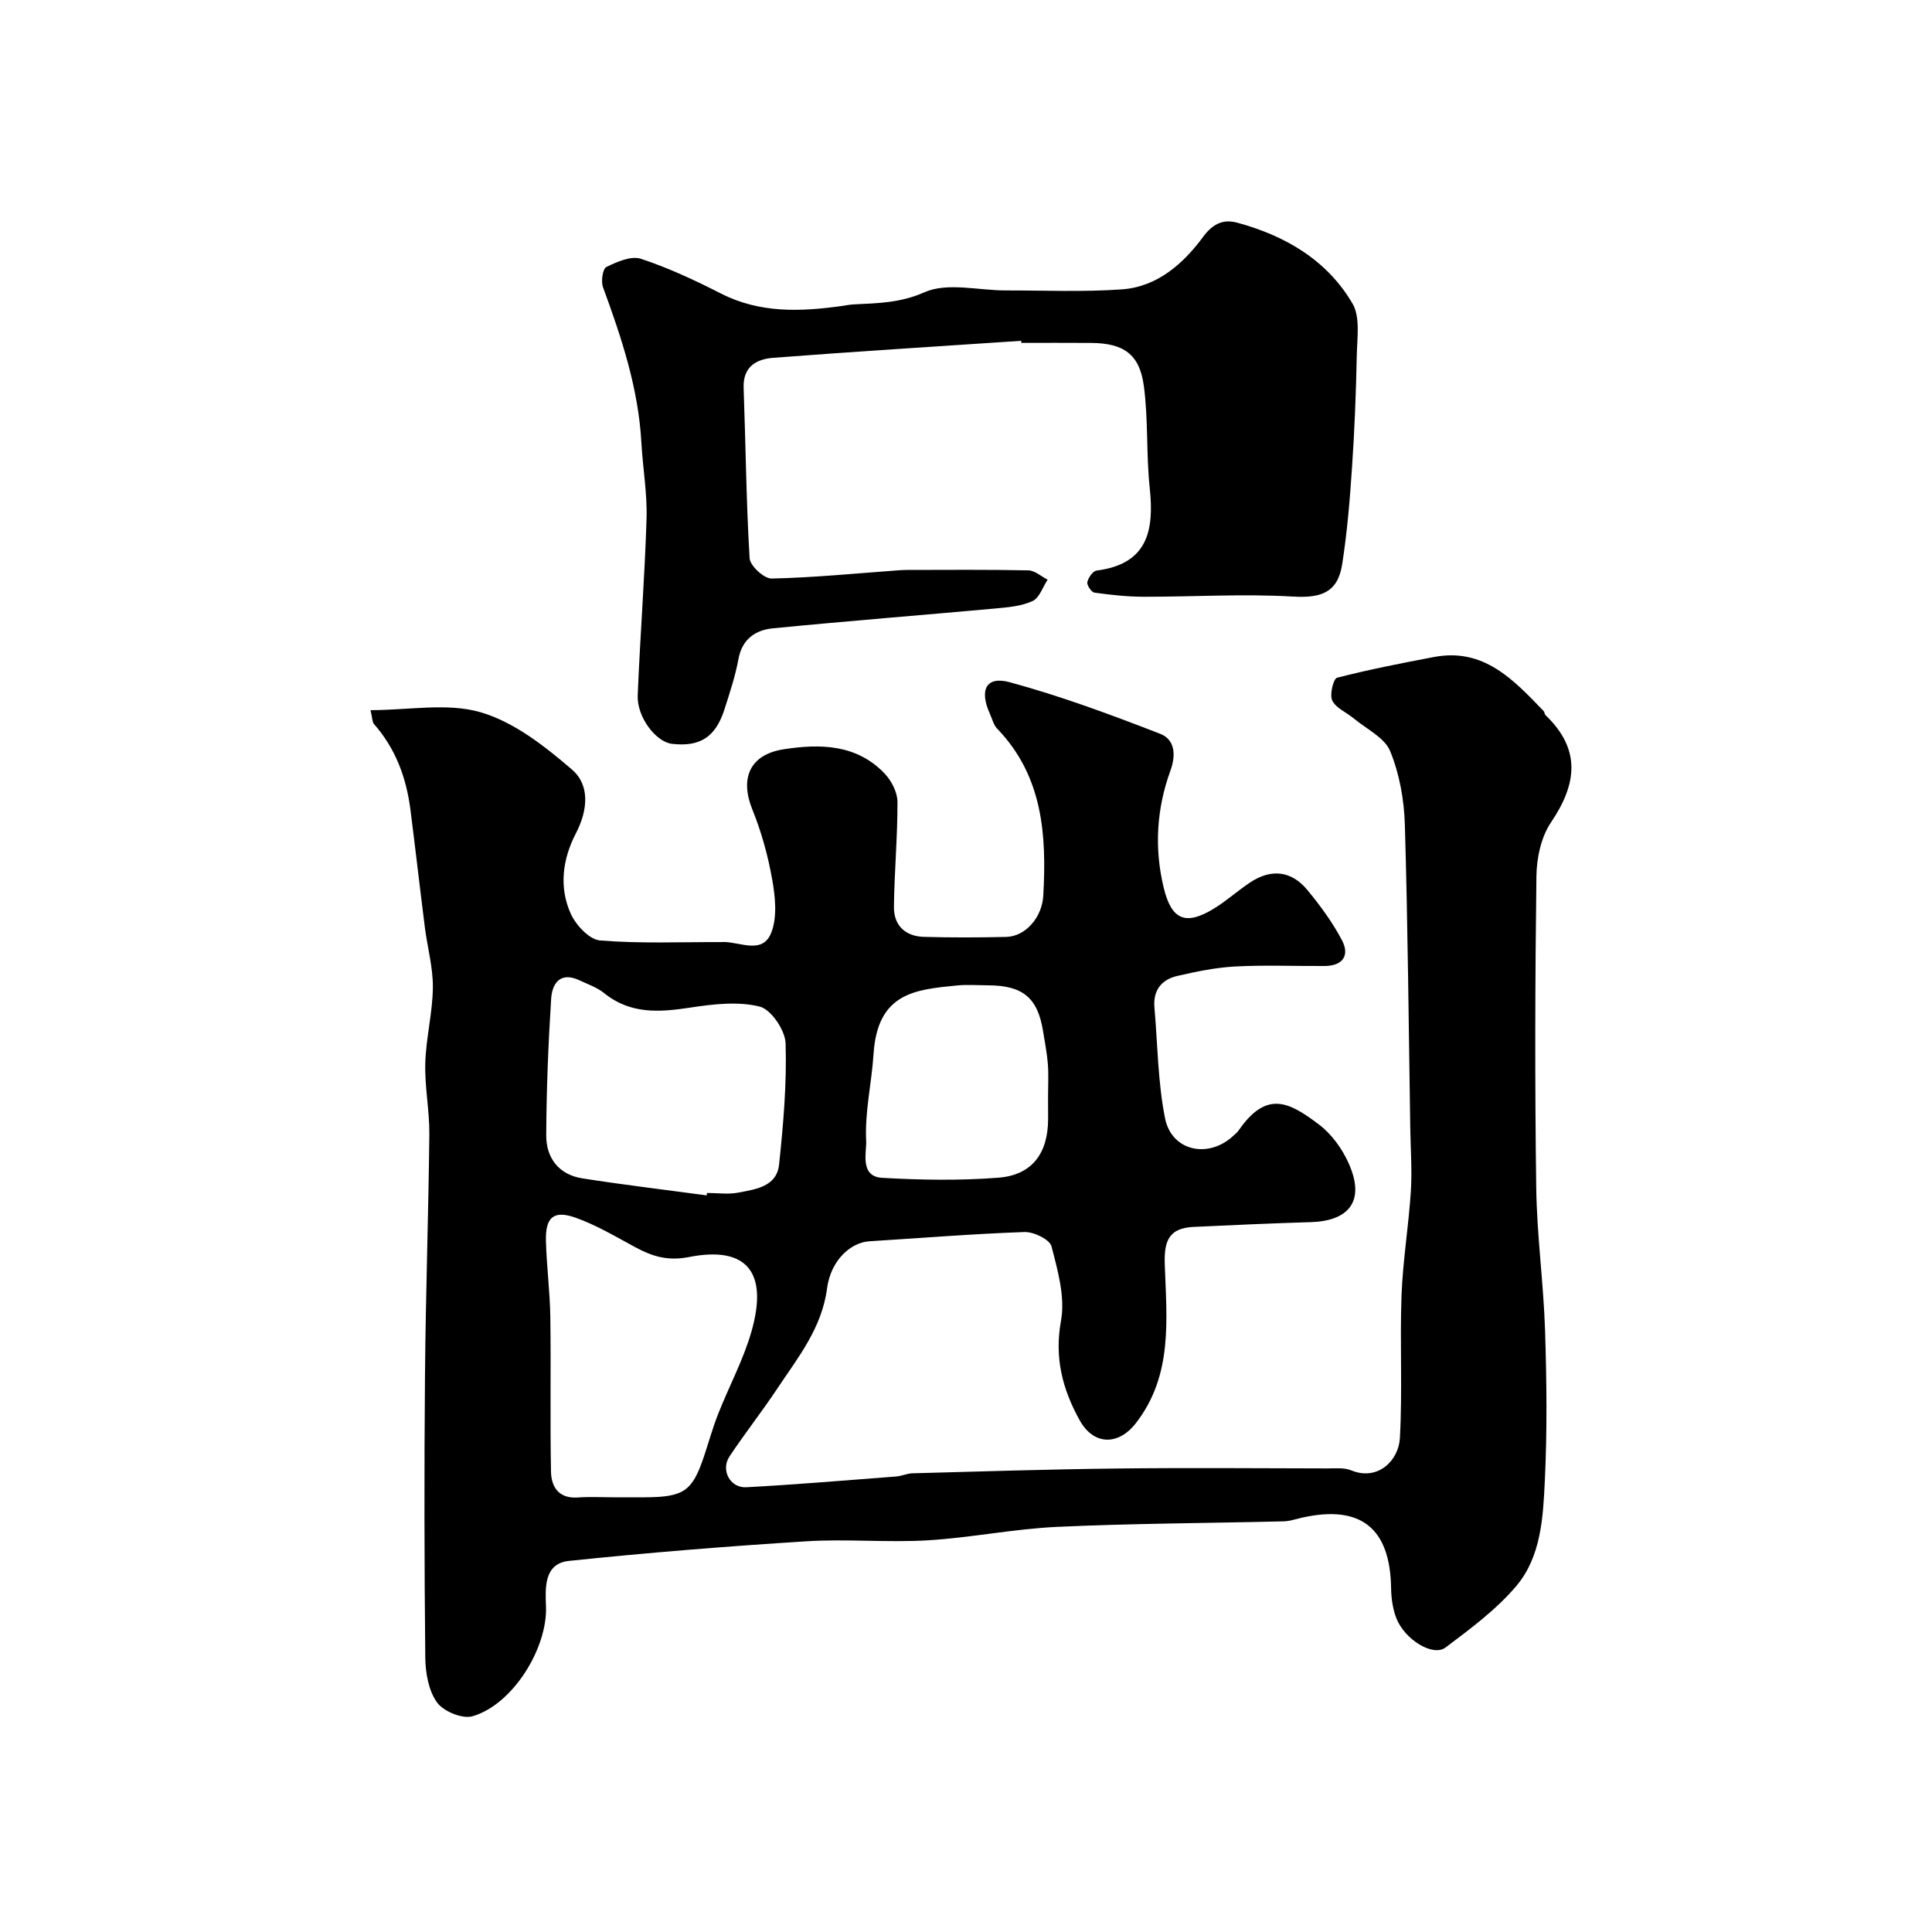 <svg enable-background="new 0 0 400 400" viewBox="0 0 400 400" xmlns="http://www.w3.org/2000/svg"><path d="m76.71 147.03c7.98 0 15.92-1.57 22.81.44 6.9 2.01 13.26 7.01 18.88 11.84 3.8 3.26 3.3 8.47.83 13.23-2.75 5.29-3.54 11.12-1.07 16.62 1.06 2.36 3.85 5.37 6.07 5.55 8.31.68 16.7.31 25.06.34.17 0 .33-.02.5-.02 3.51-.01 8.14 2.66 9.92-2 1.23-3.21.8-7.35.17-10.91-.87-4.93-2.23-9.87-4.11-14.51-2.64-6.52-.51-11.41 6.53-12.49 7.55-1.16 15.06-1.03 20.84 5.02 1.42 1.49 2.66 3.88 2.67 5.86.03 7.25-.65 14.51-.73 21.76-.04 3.86 2.36 6.1 6.22 6.21 5.66.16 11.33.14 17 .01 4.01-.09 7.45-4.01 7.7-8.56.71-12.58-.09-24.74-9.54-34.55-.76-.78-1.03-2.03-1.51-3.08-2.23-4.93-.81-7.87 4.07-6.55 10.58 2.86 20.93 6.71 31.17 10.68 2.96 1.15 3.38 4.19 2.13 7.64-2.86 7.86-3.37 16.03-1.39 24.23 1.61 6.65 4.51 7.91 10.34 4.36 2.64-1.6 4.96-3.72 7.54-5.44 4.35-2.89 8.54-2.47 11.87 1.56 2.67 3.23 5.2 6.68 7.15 10.38 1.66 3.14.21 5.32-3.56 5.35-6.17.04-12.35-.23-18.5.1-4.04.21-8.07 1.05-12.03 1.96-3.23.74-5.03 2.95-4.73 6.48.67 7.68.7 15.48 2.2 22.99 1.37 6.84 9.02 8.43 14.16 3.6.36-.34.78-.66 1.06-1.06 5.83-8.47 10.53-5.86 16.61-1.28 2.64 1.98 4.86 5.06 6.21 8.11 3.56 8-.24 11.91-7.87 12.13-8.1.24-16.2.61-24.29.99-5.01.24-6.1 2.82-5.94 7.67.37 11.32 1.78 22.97-5.98 32.96-3.65 4.7-8.77 4.61-11.66-.64-3.54-6.42-5.24-12.9-3.84-20.58.89-4.88-.67-10.38-1.97-15.39-.37-1.42-3.68-3.03-5.59-2.96-10.7.37-21.38 1.25-32.07 1.91-3.98.24-8.05 3.99-8.81 9.77-1.08 8.23-6.02 14.3-10.32 20.76-3.16 4.75-6.71 9.26-9.87 14.01-1.87 2.81.1 6.57 3.47 6.39 10.36-.56 20.71-1.44 31.05-2.23 1.13-.09 2.23-.63 3.36-.66 14.1-.38 28.2-.83 42.3-.99 14.53-.17 29.07-.05 43.61-.02 1.65 0 3.47-.2 4.92.4 5.53 2.27 9.82-2.05 10.08-6.66.55-9.82-.02-19.7.34-29.54.27-7.2 1.47-14.36 1.93-21.56.28-4.35-.05-8.75-.12-13.12-.33-20.94-.5-41.88-1.12-62.8-.15-5.13-1.11-10.51-3.04-15.22-1.15-2.81-4.9-4.58-7.53-6.77-1.51-1.26-3.68-2.13-4.46-3.71-.59-1.2.23-4.52.99-4.72 6.61-1.71 13.34-3.01 20.05-4.29 10.33-1.97 16.49 4.72 22.71 11.17.21.22.2.67.42.88 7.36 7.06 6.51 14.22 1.12 22.18-2.05 3.03-2.97 7.35-3.02 11.11-.28 21.5-.34 43-.04 64.5.13 9.88 1.51 19.73 1.83 29.61.33 10.36.45 20.75-.05 31.09-.36 7.6-.77 15.72-5.91 21.8-4.14 4.89-9.48 8.84-14.65 12.73-2.62 1.97-8.49-1.66-10.2-6.11-.74-1.93-1.04-4.14-1.07-6.23-.2-12.41-6.31-17.27-18.46-14.54-1.27.29-2.55.73-3.84.76-15.6.38-31.22.42-46.8 1.14-8.98.41-17.88 2.25-26.86 2.79-8.34.49-16.76-.33-25.1.2-16.41 1.03-32.81 2.35-49.17 4.06-5.22.55-4.88 5.66-4.74 9.46.33 8.57-6.84 20.27-15.2 22.7-2.1.61-6.03-1-7.36-2.86-1.75-2.43-2.39-6.1-2.43-9.26-.2-19.5-.23-39-.06-58.5.14-16.6.72-33.2.9-49.81.05-4.93-.98-9.88-.84-14.8.15-5.21 1.51-10.4 1.57-15.6.05-4.17-1.13-8.34-1.66-12.53-1.03-8.12-1.95-16.25-2.99-24.37-.85-6.61-3.08-12.66-7.58-17.74-.33-.44-.29-1.24-.68-2.83zm50.36 162.97c2.16 0 4.32.01 6.48 0 8.04-.05 9.78-1.25 12.2-8.46.98-2.92 1.79-5.9 2.92-8.76 2.25-5.72 5.23-11.22 6.91-17.1 3.52-12.29-.97-17.77-12.91-15.43-4.39.86-7.55-.1-11.05-1.98-4.11-2.21-8.17-4.66-12.54-6.19-4.49-1.57-6.18-.02-6.05 4.85.14 5.26.83 10.5.91 15.76.15 10.67-.07 21.35.14 32.02.06 3.14 1.61 5.59 5.51 5.33 2.48-.18 4.98-.04 7.48-.04zm19.24-62.51c.02-.17.04-.33.06-.5 2.16 0 4.39.33 6.48-.07 3.58-.69 7.96-1.22 8.45-5.81.88-8.33 1.61-16.75 1.35-25.09-.08-2.71-3-7.03-5.37-7.62-4.48-1.11-9.57-.52-14.28.2-6.41.98-12.45 1.44-17.91-2.98-1.47-1.19-3.38-1.84-5.13-2.66-3.98-1.87-5.65.66-5.85 3.83-.6 9.4-.97 18.84-1.02 28.26-.02 4.72 2.63 8.16 7.49 8.92 8.55 1.34 17.15 2.36 25.73 3.52zm70.68-20.68c0-2.17.13-4.34-.04-6.49-.18-2.27-.63-4.53-.99-6.79-1.1-6.91-4.15-9.49-11.32-9.53-2.17-.01-4.35-.18-6.49.03-8.63.85-16.46 1.48-17.29 14.17-.39 6.03-1.84 12.07-1.53 18.04.12 2.27-1.4 7.35 3.32 7.62 8 .45 16.08.59 24.06-.03 6.95-.54 10.23-5.01 10.29-12.01.01-1.67 0-3.34-.01-5.01z" fill="#000001"/><path d="m211.44 70.56c-17.12 1.15-34.24 2.21-51.35 3.52-3.43.26-6.29 1.79-6.13 6.22.43 11.76.53 23.54 1.24 35.28.09 1.56 3 4.24 4.56 4.2 8.7-.19 17.39-1.06 26.08-1.69.66-.05 1.33-.09 1.99-.09 8.36-.01 16.73-.09 25.09.09 1.34.03 2.66 1.25 3.98 1.93-1.01 1.52-1.69 3.75-3.1 4.41-2.29 1.07-5.04 1.3-7.62 1.54-15.39 1.4-30.8 2.61-46.18 4.12-3.57.35-6.35 2.21-7.11 6.35-.64 3.49-1.78 6.91-2.86 10.31-1.84 5.84-5.06 7.93-10.91 7.25-3.31-.38-7.27-5.52-7.09-10.03.49-12.2 1.46-24.39 1.83-36.6.16-5.24-.78-10.5-1.07-15.76-.62-11.22-4.11-21.7-7.94-32.13-.45-1.22-.08-3.82.69-4.2 2.19-1.07 5.13-2.37 7.16-1.7 5.7 1.88 11.2 4.46 16.56 7.19 8.08 4.12 16.48 3.77 25.04 2.58.81-.11 1.62-.29 2.44-.33 4.97-.25 9.61-.28 14.66-2.51 4.73-2.1 11.15-.37 16.82-.38 8.02-.01 16.08.35 24.06-.22 7.34-.52 12.74-5.34 16.84-10.91 2.13-2.89 4.37-3.62 7.02-2.9 9.93 2.69 18.6 7.73 23.88 16.75 1.63 2.78.96 7.07.89 10.66-.16 7.77-.46 15.54-.99 23.29-.45 6.7-1 13.42-2.04 20.04-.93 5.91-4.42 7.01-10.22 6.67-10.27-.6-20.6.06-30.91.04-3.39-.01-6.79-.38-10.15-.85-.62-.09-1.61-1.54-1.48-2.17.19-.92 1.15-2.3 1.92-2.4 10.53-1.35 11.95-8.2 11-17.07-.75-7.04-.28-14.22-1.23-21.22-.89-6.56-4.24-8.79-10.89-8.84-4.83-.04-9.66-.01-14.5-.01.05-.14.04-.28.02-.43z" fill="#000001"/></svg>